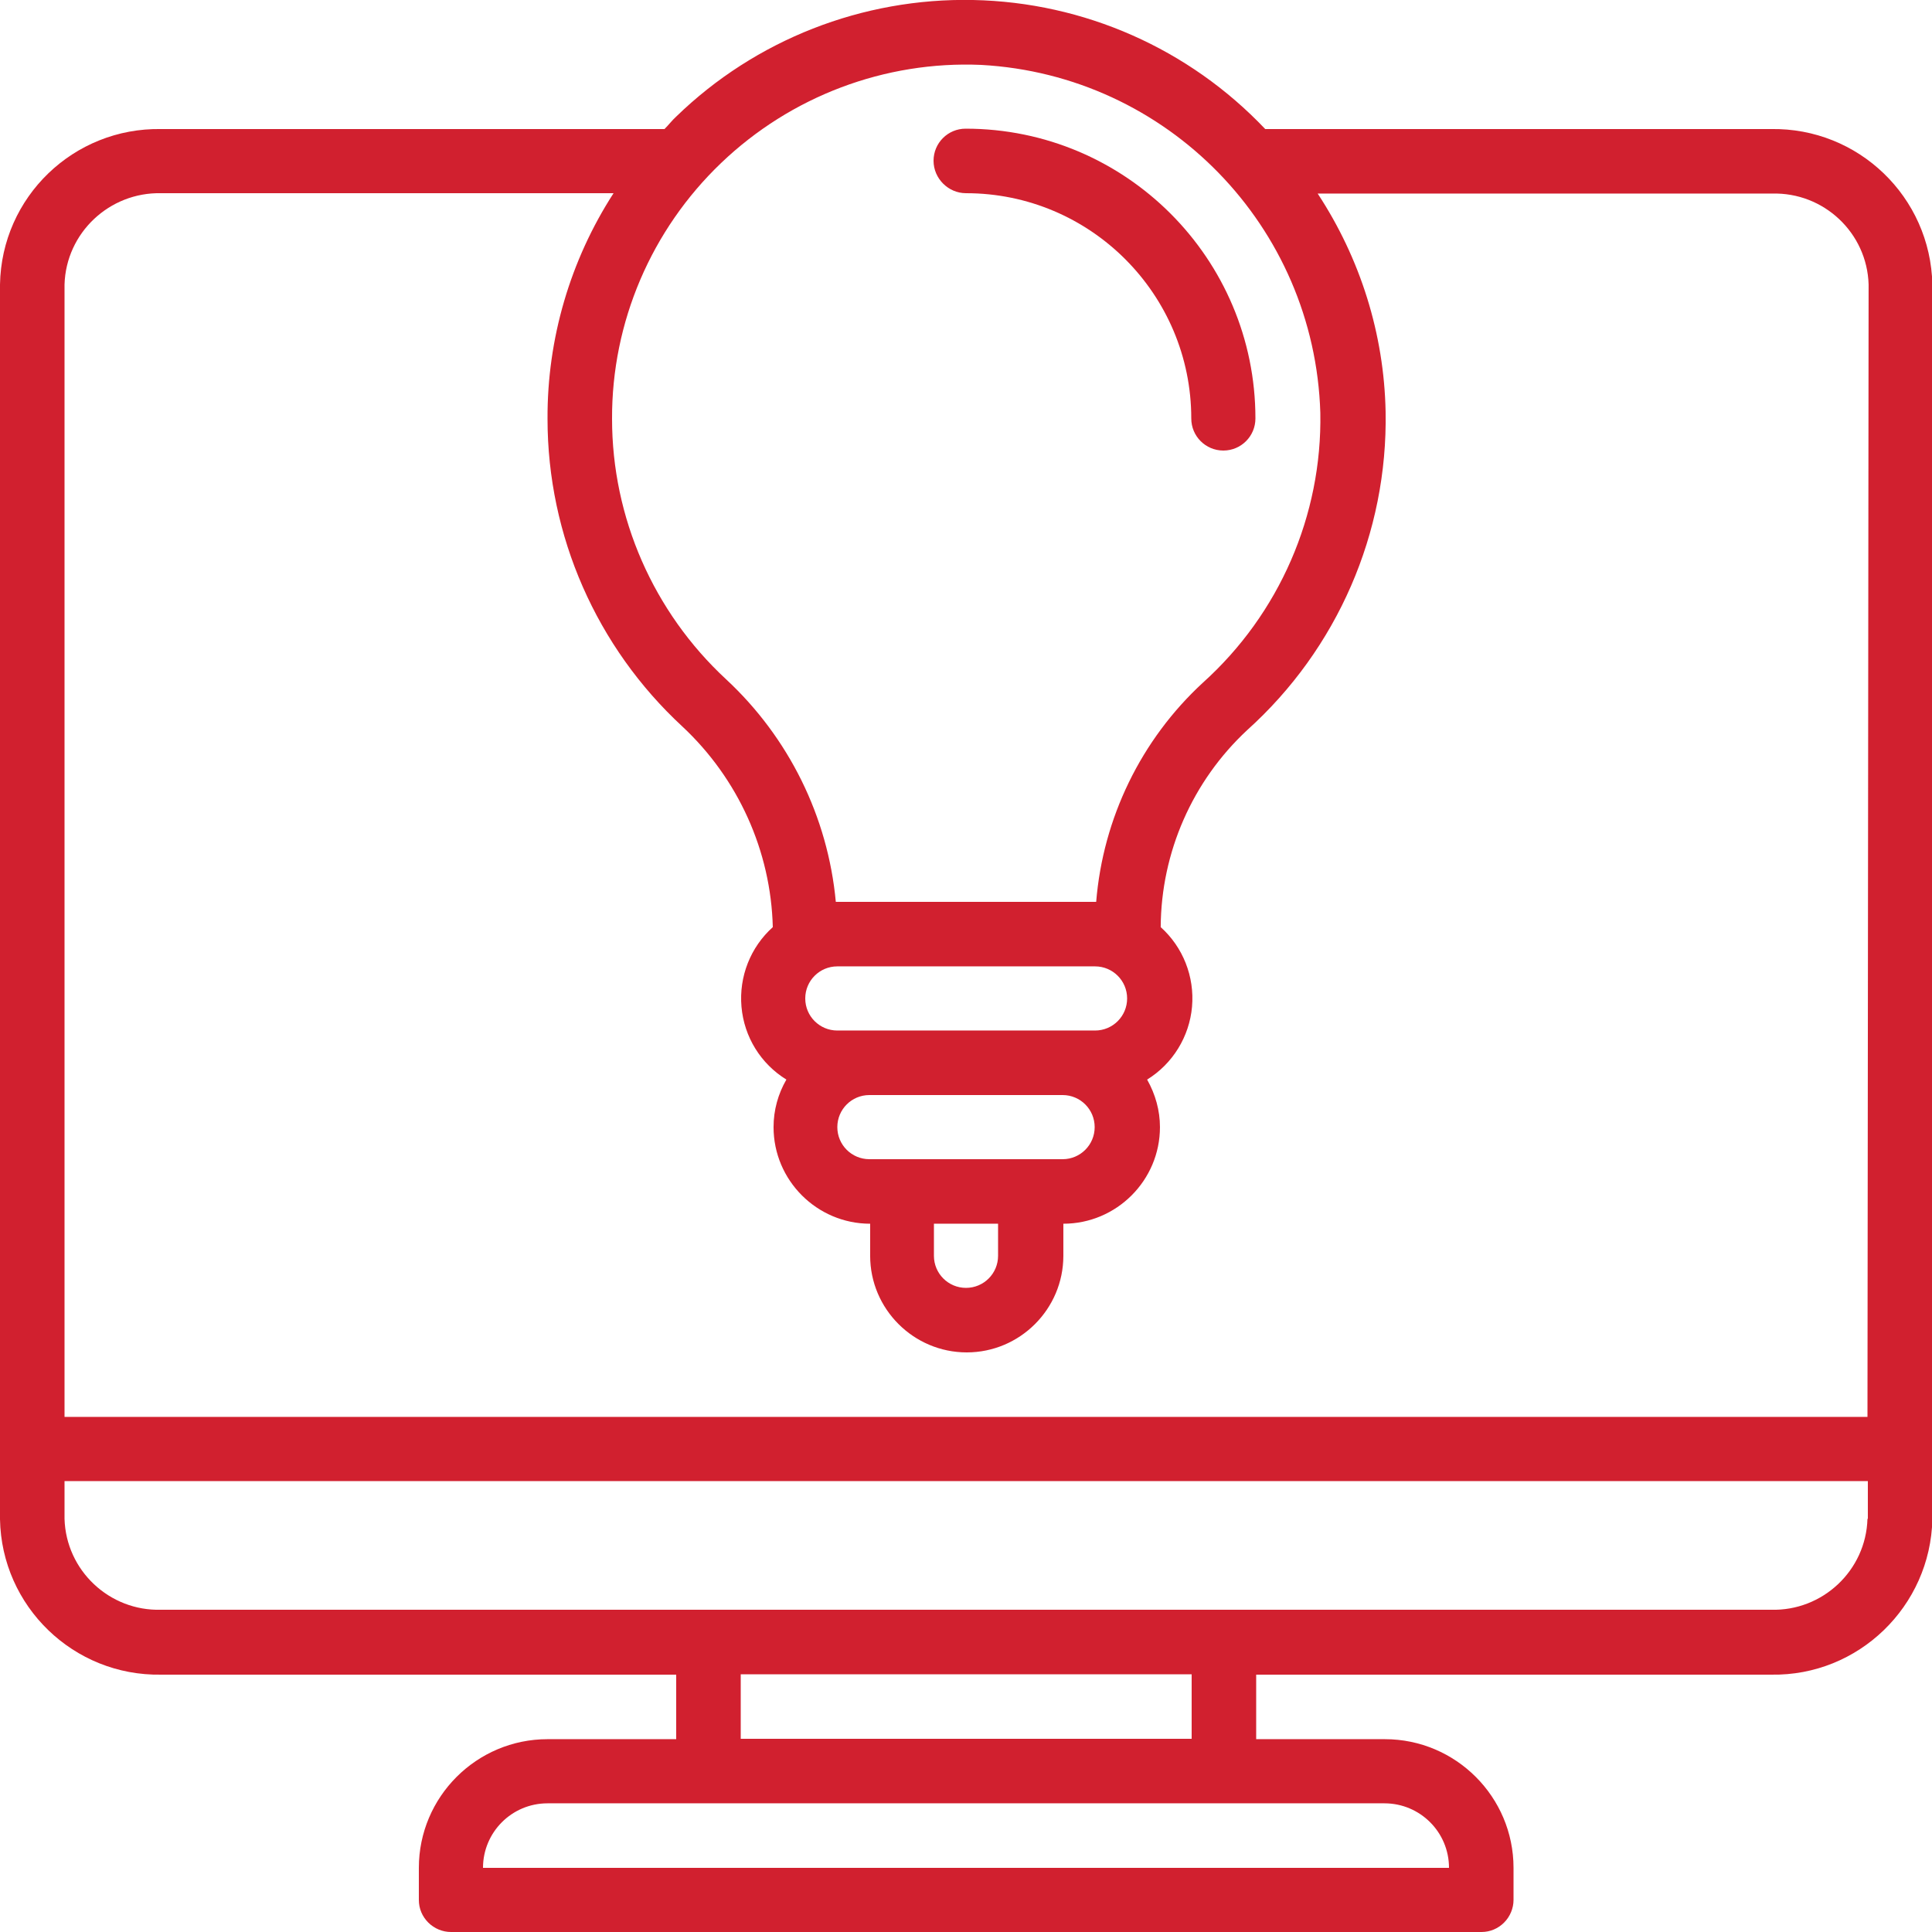 <?xml version="1.0" encoding="utf-8"?>
<!-- Generator: Adobe Illustrator 23.0.2, SVG Export Plug-In . SVG Version: 6.00 Build 0)  -->
<svg version="1.1" id="Capa_1" xmlns="http://www.w3.org/2000/svg" xmlns:xlink="http://www.w3.org/1999/xlink" x="0px" y="0px"
	 viewBox="0 0 512 512" style="enable-background:new 0 0 512 512;" xml:space="preserve">
<style type="text/css">
	.st0{fill:#D1202F;}
</style>
<g transform="translate(0 -1)">
	<g>
		<g>
			<path class="st0" d="M469.3,35.2h-134C315.1,13.9,287.3,1.6,257.9,1c-29.3-0.6-57.7,10.5-78.7,30.9c-1.1,1-2,2.2-3.1,3.3H42.7
				C19.5,34.8,0.4,53.2,0,76.4v327.2c0.4,23.1,19.5,41.6,42.7,41.2h136.5v17.1h-34.1c-18.8,0-34.1,15.3-34.1,34.1v8.5
				c0,2.3,0.9,4.4,2.5,6c1.6,1.6,3.8,2.5,6,2.5h273.1c2.3,0,4.4-0.9,6-2.5c1.6-1.6,2.5-3.8,2.5-6V496c0-18.8-15.3-34.1-34.1-34.1
				h-34.1v-17.1h136.5c23.1,0.4,42.2-18.1,42.7-41.2V76.4C511.6,53.2,492.5,34.8,469.3,35.2z M191.1,44.2
				c18.5-17.7,43.4-27.1,68.9-26c49.4,2.7,88.4,42.8,89.9,92.2c0.5,27.2-10.9,53.3-31.1,71.5c-16.4,15.1-26.5,35.9-28.3,58.1h-69
				c-2.1-22.6-12.5-43.6-29.1-59c-19.2-17.8-30.2-42.8-30.2-69C162.1,86.4,172.6,61.9,191.1,44.2z M230.4,308.2
				c-4.7,0-8.5-3.8-8.5-8.5s3.8-8.5,8.5-8.5h51.2c4.7,0,8.5,3.8,8.5,8.5c0,4.7-3.8,8.5-8.5,8.5H230.4z M264.5,325.3v8.5
				c0,4.7-3.8,8.5-8.5,8.5s-8.5-3.8-8.5-8.5v-8.5H264.5z M221.9,274.1c-4.7,0-8.5-3.8-8.5-8.5s3.8-8.5,8.5-8.5h68.3
				c4.7,0,8.5,3.8,8.5,8.5c0,4.7-3.8,8.5-8.5,8.5H221.9z M366.9,478.9c9.4,0,17.1,7.6,17.1,17.1H128c0-9.4,7.6-17.1,17.1-17.1H366.9
				z M196.3,461.8v-17.1h119.5v17.1H196.3z M494.9,403.5c-0.4,13.7-11.9,24.5-25.6,24.1H42.7c-13.7,0.4-25.2-10.4-25.6-24.1v-10
				h477.9V403.5z M494.9,376.5H17.1V76.4c0.4-13.7,11.9-24.5,25.6-24.2h119.9C151.1,70,145,90.8,145.1,112c0,31,13,60.5,35.7,81.5
				c14.8,13.8,23.5,33,24,53.2c-5.9,5.3-9,13.1-8.3,21.1c0.7,8,5.1,15.1,11.9,19.3c-2.2,3.8-3.4,8.1-3.4,12.6
				c0,14.1,11.5,25.6,25.6,25.6v8.5c0,14.1,11.5,25.6,25.6,25.6s25.6-11.5,25.6-25.6v-8.5c14.1,0,25.6-11.5,25.6-25.6
				c0-4.4-1.2-8.7-3.4-12.6c6.8-4.2,11.2-11.4,11.9-19.3c0.7-8-2.4-15.8-8.3-21.1c0.1-19.8,8.4-38.7,22.9-52.2
				c23.9-21.5,37.3-52.3,36.7-84.4c-0.4-20.6-6.7-40.6-18-57.8h120.4c13.7-0.4,25.2,10.4,25.6,24.1L494.9,376.5L494.9,376.5z"/>
			<path class="st0" d="M256,52.2c33,0,59.7,26.8,59.7,59.7c0,4.7,3.8,8.5,8.5,8.5s8.5-3.8,8.5-8.5c0-42.4-34.4-76.8-76.8-76.8
				c-4.7,0-8.5,3.8-8.5,8.5S251.3,52.2,256,52.2z"/>
		</g>
	</g>
</g>
</svg>
